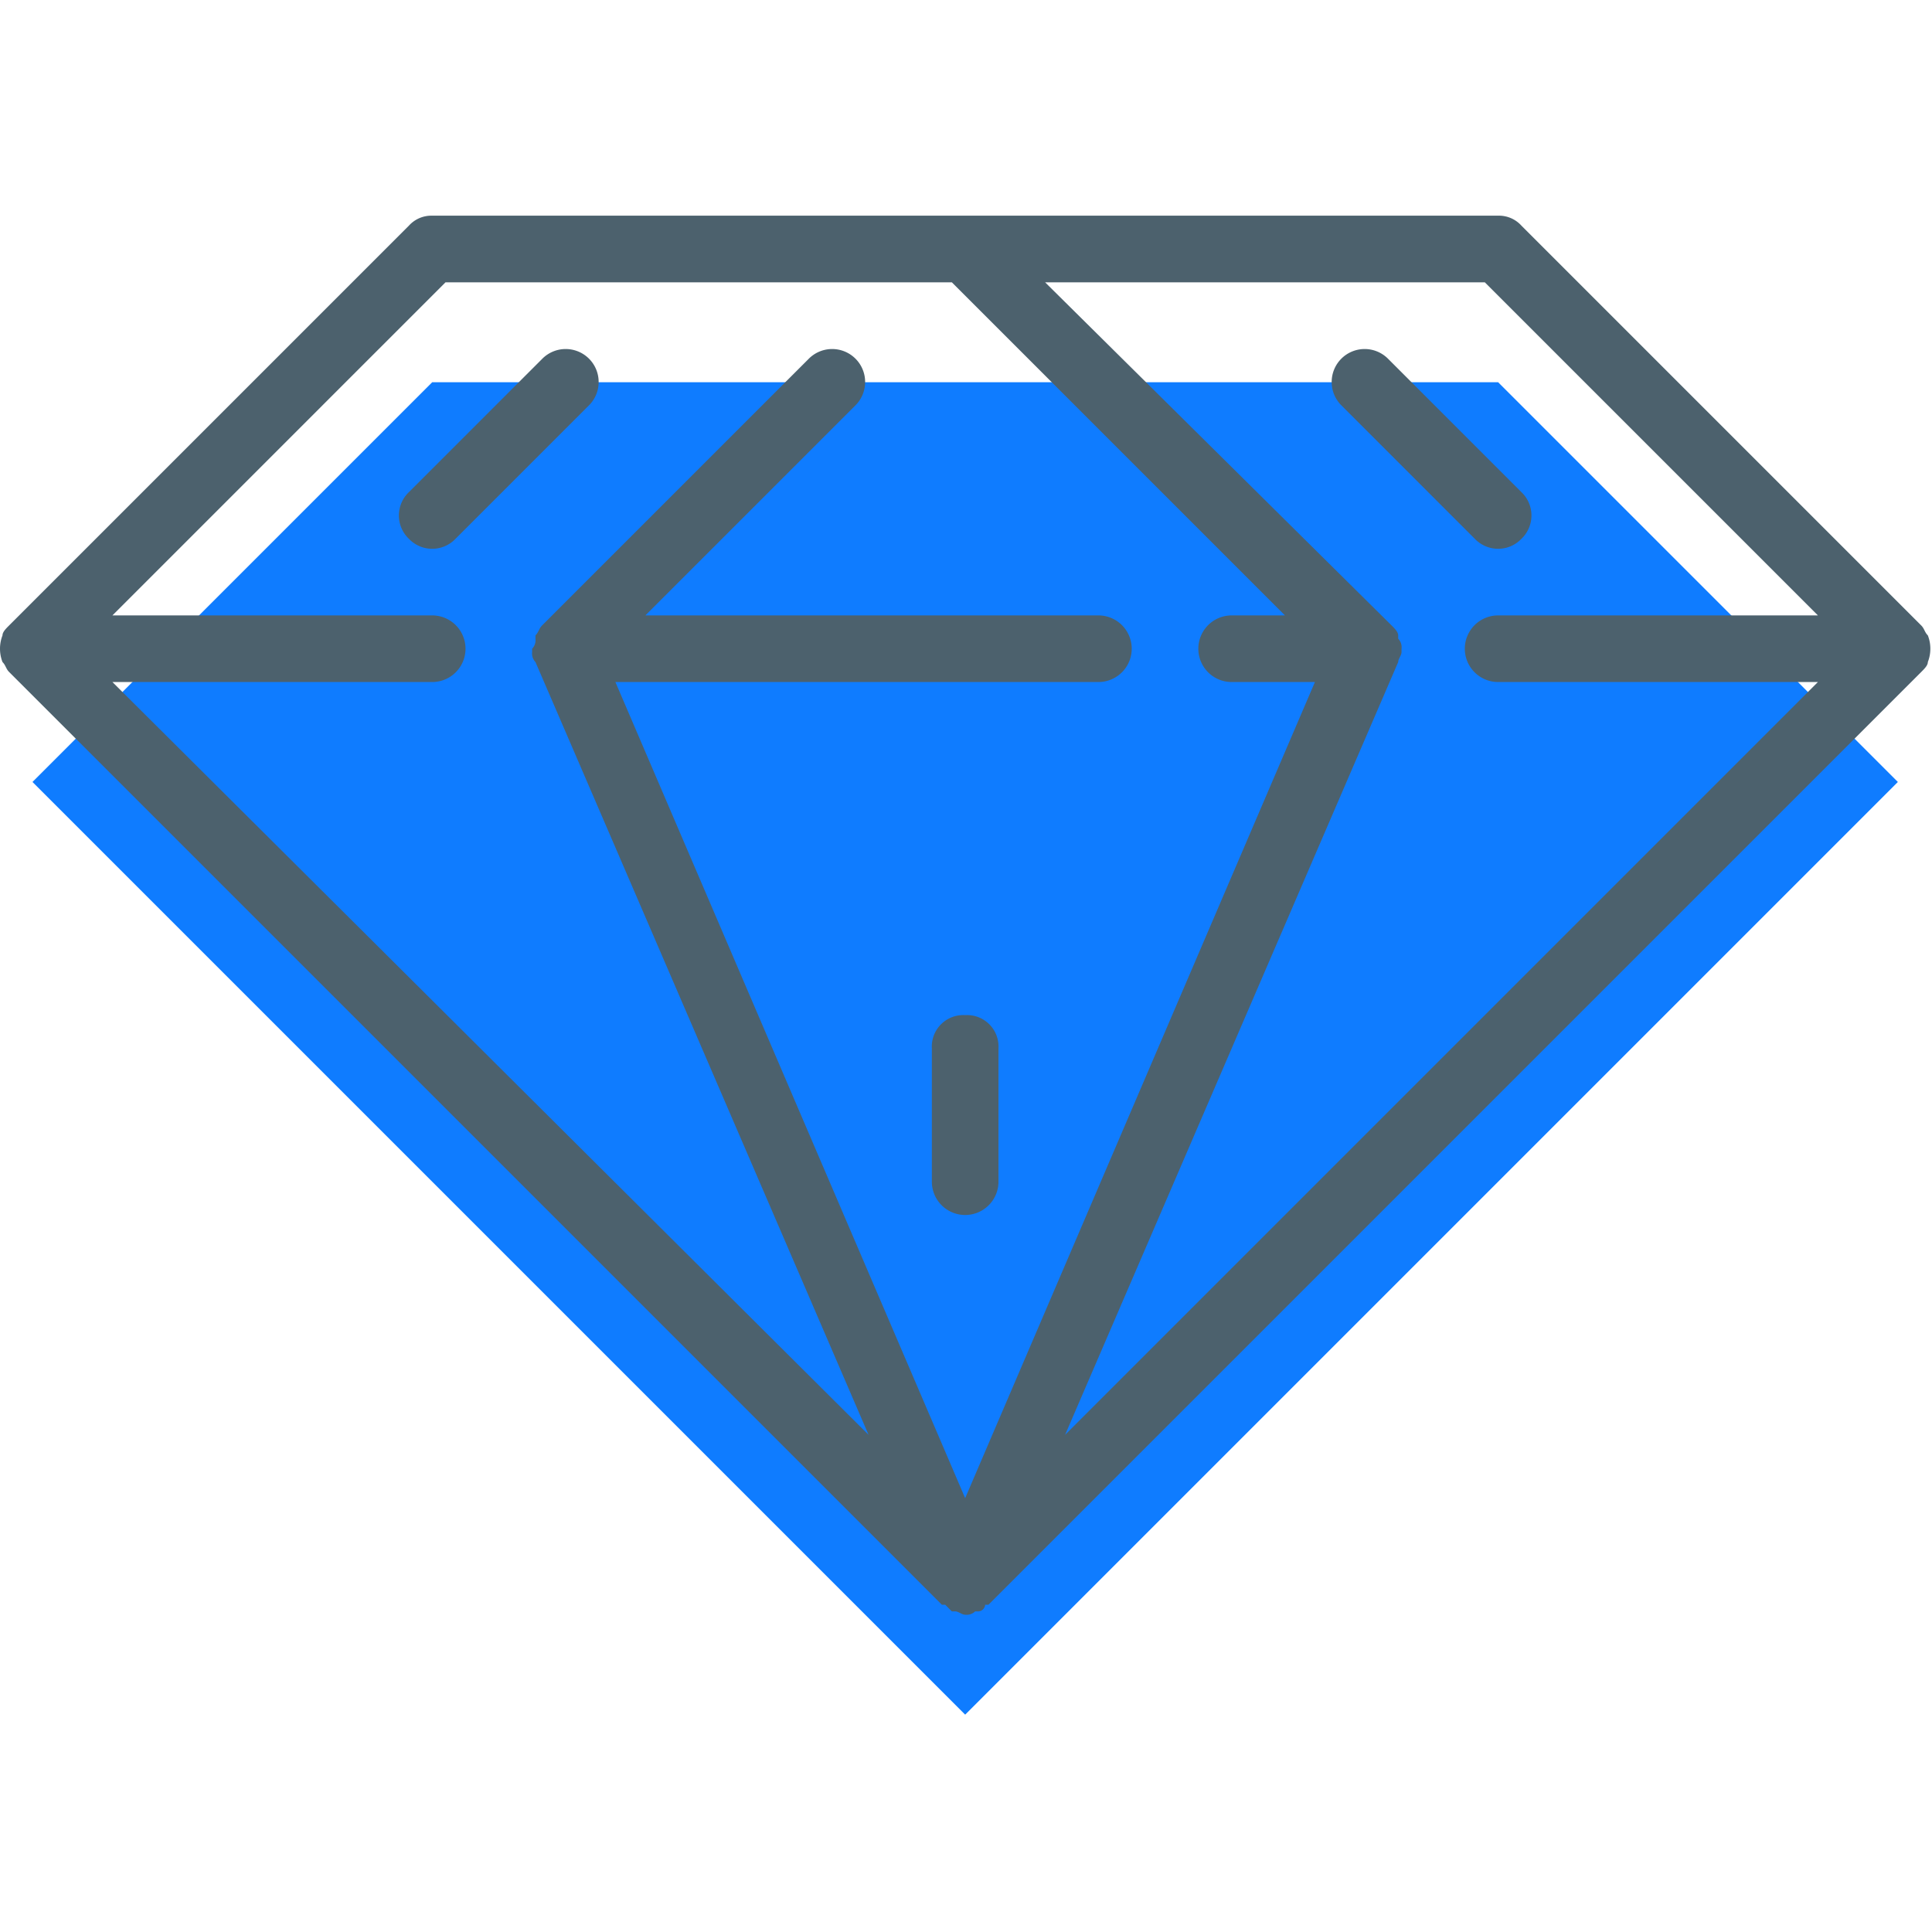 <svg id="Layer_1" data-name="Layer 1" xmlns="http://www.w3.org/2000/svg" viewBox="0 0 464 464"><defs><style>.cls-1{fill:#0f7cff;}.cls-2{fill:#4c616d;}</style></defs><title>business-blue</title><polygon class="cls-1" points="103.8 91.8 7.8 187.8 231.8 411.8 455.8 187.8 359.8 91.8 103.8 91.8"/><path class="cls-2" d="M.6,159c.8.8.8,1.6,1.6,2.4l224,224h.8l1.6,1.6h.8c.8,0,1.6.8,2.4.8a2.94,2.94,0,0,0,2.4-.8h.8a1.72,1.72,0,0,0,1.6-1.6h.8l224-224c.8-.8,1.6-1.6,1.6-2.4a8.76,8.76,0,0,0,0-6.4c-.8-.8-.8-1.6-1.6-2.4l-96-96a7.26,7.26,0,0,0-5.6-2.4h-256a7.26,7.26,0,0,0-5.6,2.4l-96,96c-.8.8-1.6,1.6-1.6,2.4A8.83,8.83,0,0,0,.6,159Zm436-11.2H359.8a8,8,0,0,0,0,16h76.8L255.8,344.6l80-185.6h0c0-.8.8-1.6.8-2.4h0v-.8a2.94,2.94,0,0,0-.8-2.4v-.8c0-.8-.8-1.6-1.6-2.4h0L251,67.8H356.6ZM107,67.8H228.6l80,80H295.8a8,8,0,0,0,0,16h20l-84,196-84-196h116a8,8,0,0,0,0-16H155l50.4-50.4a7.92,7.92,0,1,0-11.2-11.2l-64,64h0c-.8.8-.8,1.6-1.6,2.4v.8a2.94,2.94,0,0,1-.8,2.4v.8h0a2.94,2.94,0,0,0,.8,2.4h0l80,185.6L27,163.8h76.8a8,8,0,1,0,0-16H27Z"/><path class="cls-2" d="M98.2,129.4a7.73,7.73,0,0,0,11.2,0l32-32a7.92,7.92,0,1,0-11.2-11.2l-32,32A7.73,7.73,0,0,0,98.2,129.4Z"/><path class="cls-2" d="M322.2,97.4l32,32a7.73,7.73,0,0,0,11.2,0,7.73,7.73,0,0,0,0-11.2l-32-32a7.92,7.92,0,1,0-11.2,11.2Z"/><path class="cls-2" d="M231.8,243.8a7.56,7.56,0,0,0-8,8v32a8,8,0,0,0,16,0v-32A7.56,7.56,0,0,0,231.8,243.8Z"/></svg>